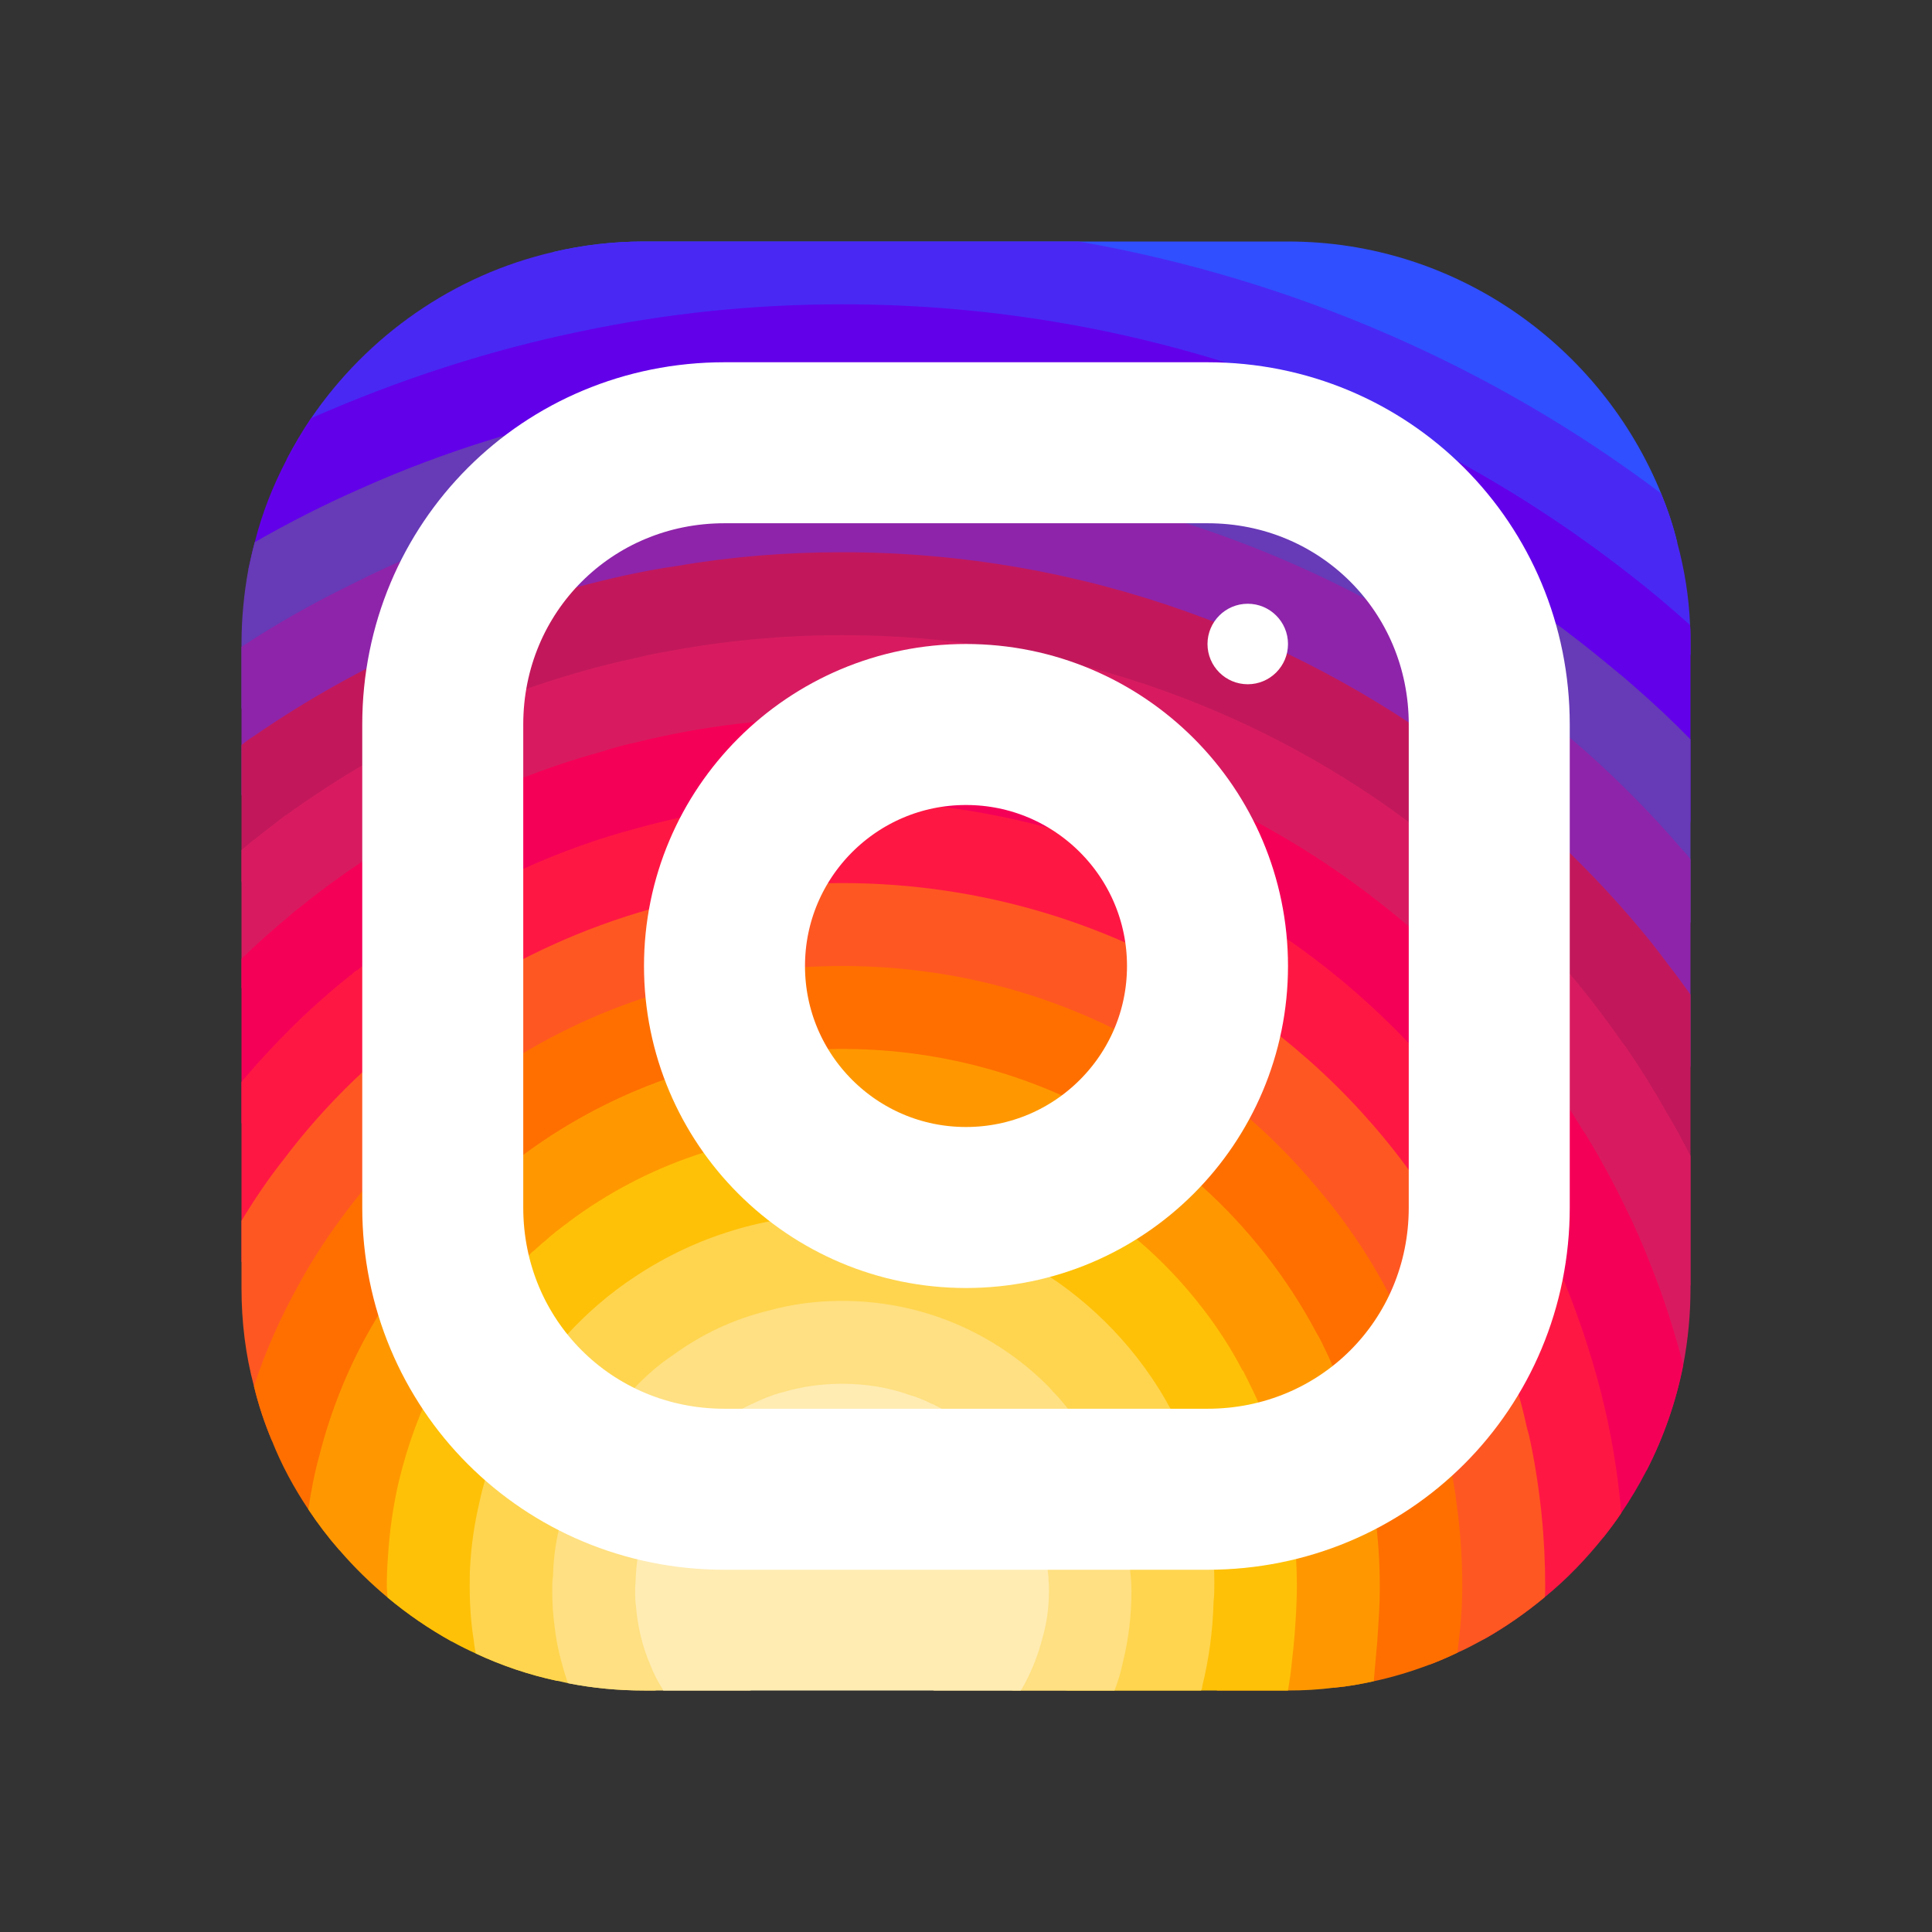 <svg width="24" height="24" viewBox="0 0 24 24" fill="none" xmlns="http://www.w3.org/2000/svg">
<rect x="0" y="0" width="24" height="24" fill="#333333" stroke="none"/>
<path d="M20.835 6.74C20.635 6.87 20.35 6.99 20.23 7.125C20.185 7.17 20.16 7.22 20.17 7.27V7.785L20.02 8.29L19.87 8.79L19.705 9.34L19.365 10.465L19.035 11.575L18.785 12.41C18.785 12.54 18.78 12.67 18.77 12.795C18.735 13.275 18.635 13.735 18.475 14.165C18.38 14.43 18.265 14.685 18.125 14.925C18.075 15.02 18.015 15.115 17.955 15.205C17.755 15.52 17.515 15.81 17.25 16.065C17.045 16.27 16.82 16.46 16.575 16.62C16.575 16.62 16.575 16.62 16.57 16.62C16.53 16.655 16.485 16.685 16.435 16.71C16.28 16.815 16.115 16.905 15.945 16.985C15.83 17.045 15.715 17.095 15.595 17.14C15.57 17.155 15.54 17.165 15.515 17.175C15.23 17.31 14.9 17.4 14.57 17.445C14.55 17.45 14.535 17.45 14.515 17.455C14.315 17.49 14.12 17.52 13.92 17.535C13.83 17.545 13.735 17.55 13.645 17.55L13.29 17.53L11.58 17.44C11.58 17.435 11.575 17.44 11.575 17.44L10.715 17.395C10.65 17.395 10.58 17.395 10.515 17.39C10.245 17.38 9.985 17.35 9.725 17.295C9.72 17.295 9.72 17.295 9.72 17.295C9.245 17.205 8.79 17.045 8.365 16.83C8.13 16.71 7.9 16.575 7.685 16.42C7.595 16.355 7.51 16.285 7.425 16.21C7.185 16.01 6.97 15.795 6.77 15.575C6.74 15.545 6.715 15.515 6.69 15.485C6.66 15.455 6.63 15.42 6.605 15.39C6.415 15.15 6.255 14.905 6.125 14.645C6.005 14.415 5.91 14.17 5.835 13.9C5.805 13.805 5.78 13.715 5.76 13.615C5.755 13.61 5.75 13.6 5.75 13.59C5.7 13.385 5.655 13.17 5.63 12.955C5.6 12.79 5.585 12.625 5.585 12.455C5.575 12.39 5.575 12.32 5.575 12.255L6.53 10.78L7.465 9.34L7.89 8.685L8.275 8.095L8.405 7.89V7.375C8.415 7.26 8.42 7.14 8.415 7.03C8.41 6.68 8.34 6.34 8.225 6.015C8.115 5.67 7.96 5.345 7.8 5.045C7.61 4.7 7.41 4.39 7.245 4.11C7 3.7 6.83 3.365 6.875 3.13C7.235 3.045 7.615 3 8 3H16C18.09 3 19.89 4.3 20.635 6.13C20.715 6.325 20.785 6.53 20.835 6.74Z" fill="#304FFE"/>
<path d="M21 8V8.135L20.31 8.535L19.87 8.79L19.385 9.07L18.415 9.635L17.465 10.185L16.495 10.745L16.11 10.97C16.11 11.21 16.05 11.43 15.94 11.63C15.785 11.92 15.525 12.16 15.195 12.365C14.86 12.57 14.45 12.735 13.99 12.855C13.99 12.855 13.99 12.85 13.985 12.855C12.205 13.315 9.775 13.105 8.595 12.225C8.265 11.98 8.035 11.68 7.935 11.335C7.905 11.22 7.89 11.095 7.89 10.97V7.375C7.895 7.3 7.845 7.225 7.755 7.15C7.485 6.935 6.85 6.73 6.14 6.525C5.585 6.37 4.99 6.215 4.49 6.065C4.095 5.945 3.76 5.825 3.56 5.71C3.65 5.535 3.755 5.36 3.865 5.195C4.565 4.17 5.635 3.415 6.875 3.13C7.235 3.045 7.615 3 8 3H13.4C16.085 3.47 18.56 4.565 20.635 6.13C20.715 6.325 20.785 6.53 20.835 6.74C20.925 7.07 20.98 7.41 20.995 7.765C21 7.84 21 7.92 21 8Z" fill="#4928F4"/>
<path d="M21 8V10.205L20.89 10.545L20.515 11.71L20.125 12.91L19.92 13.55L19.73 14.145L19.545 14.71L19.365 15.27L19.27 15.565L19.145 15.955C19.145 16.335 19.135 16.67 19.11 16.955C19.105 16.985 19.1 17.015 19.1 17.045C19.07 17.31 19.03 17.535 18.965 17.725C18.96 17.755 18.95 17.785 18.94 17.81C18.81 18.17 18.615 18.4 18.325 18.55C18.255 18.59 18.175 18.62 18.09 18.65C17.825 18.74 17.49 18.785 17.08 18.81C16.78 18.83 16.435 18.835 16.045 18.835H15.7L15.105 18.81L15 18.805L13.915 18.76L12.815 18.715L9.19 18.565L8.25 18.525H8.12C7.73 18.52 7.395 18.495 7.105 18.455C6.685 18.39 6.36 18.28 6.115 18.115C5.765 17.89 5.56 17.56 5.44 17.1C5.41 16.99 5.385 16.875 5.37 16.75C5.32 16.46 5.295 16.125 5.28 15.75C5.28 15.675 5.28 15.6 5.275 15.52C5.27 15.515 5.275 15.515 5.275 15.515V15.225C5.27 15.08 5.27 14.93 5.27 14.775L5.295 13.97L5.31 13.395L5.33 12.725V12.63L5.365 11.4L5.4 10.17L5.435 9.015L5.465 7.88L5.475 7.58C5.475 7.425 4.95 7.335 4.365 7.26C3.9 7.2 3.39 7.145 3.085 7.075C3.11 6.96 3.135 6.845 3.165 6.735C3.255 6.375 3.39 6.035 3.56 5.71C3.65 5.535 3.755 5.36 3.865 5.195C4.945 4.72 6.07 4.35 7.245 4.11C8.275 3.895 9.35 3.78 10.46 3.78C14.14 3.78 17.54 5.025 20.23 7.125C20.49 7.325 20.745 7.54 20.995 7.765C21 7.84 21 7.92 21 8Z" fill="#6200EA"/>
<path d="M21 9.185V11.455L20.725 11.985L20.2 13.01L19.92 13.55L19.665 14.045L19.555 14.26C19.555 14.415 19.555 14.565 19.545 14.71C19.545 14.925 19.535 15.13 19.52 15.32C19.5 15.545 19.47 15.75 19.44 15.94C19.365 16.335 19.26 16.675 19.11 16.955C19.09 16.99 19.07 17.025 19.05 17.055C18.995 17.145 18.93 17.23 18.86 17.31C18.77 17.42 18.67 17.515 18.555 17.595C18.385 17.725 18.185 17.83 17.955 17.91C17.67 18.015 17.34 18.085 16.95 18.125C16.695 18.15 16.415 18.165 16.11 18.165L15.9 18.175L14.86 18.235H14.855L13.75 18.3L12.625 18.365L11.075 18.455L9.19 18.565L8.915 18.58C8.66 18.58 8.42 18.565 8.19 18.535C8.165 18.53 8.145 18.525 8.12 18.525C7.78 18.47 7.47 18.38 7.19 18.255C6.85 18.105 6.555 17.905 6.305 17.665C6.085 17.45 5.895 17.205 5.74 16.93C5.705 16.865 5.67 16.805 5.64 16.735C5.49 16.44 5.37 16.11 5.28 15.75C5.265 15.69 5.25 15.625 5.24 15.56C5.21 15.445 5.185 15.325 5.17 15.2C5.115 14.88 5.085 14.54 5.07 14.185V14.18C5.065 14.035 5.06 13.895 5.06 13.745L4.815 13.16L4.78 13.07L4.75 12.995L4.375 12.1L4.315 11.955L3.955 11.09L3.555 10.125C3.555 10.125 3.555 10.125 3.55 10.125L3.145 9.15L3 8.795V8C3 7.685 3.03 7.375 3.085 7.075C3.11 6.96 3.135 6.845 3.165 6.735C3.59 6.49 4.035 6.265 4.49 6.065C5.53 5.6 6.645 5.255 7.8 5.045C8.66 4.89 9.555 4.805 10.46 4.805C14.115 4.805 17.43 6.13 20.02 8.29C20.12 8.37 20.215 8.45 20.31 8.535C20.545 8.74 20.775 8.955 21 9.185Z" fill="#673AB7"/>
<path d="M21 10.675V13.245L20.715 13.84L20.175 14.965L20.17 14.98C20.17 15.195 20.16 15.39 20.145 15.565C20.095 16.14 19.955 16.505 19.725 16.73C19.56 16.9 19.355 16.995 19.1 17.045C19.085 17.05 19.065 17.05 19.05 17.055C18.97 17.07 18.885 17.08 18.795 17.08C18.485 17.11 18.12 17.09 17.7 17.06C17.655 17.06 17.605 17.055 17.555 17.05C17.25 17.03 16.925 17.01 16.565 16.995C16.37 16.99 16.165 16.985 15.955 16.985H15.945L15.44 17.025H15.435L14.3 17.105L13.005 17.205L12.815 17.22L11.3 17.33L10.515 17.39L9.74 17.445C9.605 17.445 9.475 17.445 9.345 17.44C9.345 17.44 9.34 17.435 9.34 17.44C8.775 17.43 8.27 17.395 7.82 17.31C7.405 17.24 7.04 17.13 6.73 16.965C6.41 16.81 6.145 16.59 5.93 16.31C5.725 16.035 5.575 15.69 5.48 15.275C5.48 15.27 5.48 15.27 5.48 15.27C5.41 14.935 5.37 14.545 5.37 14.105L5.295 13.97L4.85 13.175L4.785 13.065L4.75 12.995L4.285 12.17L4.055 11.755L3.765 11.24L3.265 10.345L3 9.875V8.035C3.44 7.745 3.895 7.49 4.365 7.26C4.935 6.97 5.525 6.725 6.14 6.525C6.81 6.305 7.51 6.13 8.225 6.015C8.95 5.895 9.695 5.835 10.46 5.835C13.86 5.835 16.98 7.05 19.385 9.07C19.495 9.155 19.6 9.25 19.705 9.34C20.125 9.715 20.525 10.12 20.89 10.545C20.93 10.59 20.97 10.63 21 10.675Z" fill="#8E24AA"/>
<path d="M21 12.355V15.97C20.88 15.9 20.715 15.815 20.51 15.725C20.4 15.67 20.275 15.615 20.145 15.565C19.955 15.48 19.75 15.4 19.52 15.32C19.47 15.3 19.42 15.285 19.365 15.27C19.275 15.235 19.18 15.205 19.085 15.175C18.79 15.085 18.465 15 18.125 14.925C17.995 14.9 17.86 14.875 17.725 14.855C17.29 14.78 16.825 14.735 16.34 14.73C16.3 14.725 16.255 14.725 16.215 14.725L14.93 14.735L13.18 14.745H13.175L9.43 14.775C8.24 14.775 7.51 15.06 7.07 15.175C7.07 15.175 7.065 15.175 7.065 15.18C6.6 15.3 6.455 15.225 6.415 14.41C6.405 14.185 6.4 13.895 6.4 13.54L6.12 13.325L5.63 12.955L5.33 12.725L5.27 12.68L4.44 12.05L4.315 11.955L4.055 11.755L3.575 11.395L3 10.955V9.255C3.05 9.215 3.095 9.18 3.145 9.15C3.87 8.65 4.645 8.225 5.465 7.88C6.195 7.57 6.965 7.325 7.755 7.15C7.97 7.105 8.19 7.06 8.415 7.03C9.08 6.915 9.765 6.86 10.46 6.86C13.465 6.86 16.225 7.905 18.415 9.635C18.745 9.895 19.065 10.17 19.365 10.465C19.775 10.855 20.16 11.27 20.515 11.71C20.585 11.8 20.655 11.89 20.725 11.985C20.82 12.105 20.91 12.23 21 12.355Z" fill="#C2185B"/>
<path d="M21 14.36V16C21 16.325 20.97 16.645 20.91 16.955C20.82 17.415 20.665 17.855 20.455 18.265C20.345 18.29 20.22 18.29 20.08 18.27C19.765 18.215 19.395 18.05 18.995 17.835C18.975 17.83 18.955 17.82 18.94 17.81C18.815 17.745 18.685 17.675 18.555 17.595C18.29 17.45 18.01 17.29 17.73 17.14C17.67 17.11 17.61 17.08 17.555 17.05C17.235 16.885 16.905 16.735 16.575 16.62C16.575 16.62 16.575 16.62 16.57 16.62C16.5 16.595 16.425 16.57 16.35 16.55C16.065 16.47 15.775 16.42 15.495 16.42L14.945 16.26L12.51 15.555C12.51 15.555 12.51 15.555 12.505 15.555L11.01 15.12H11.005L10.355 14.93C8.475 14.93 7.32 15.73 6.76 15.425C6.54 15.31 6.41 15.02 6.365 14.45C6.35 14.29 6.345 14.11 6.345 13.9L5.76 13.615L5.735 13.605H5.73L5.31 13.395L4.85 13.175L4.815 13.16L4.73 13.115L3.75 12.64L3 12.275V10.56C3.085 10.485 3.175 10.415 3.265 10.345C3.36 10.27 3.455 10.2 3.55 10.125C3.555 10.125 3.555 10.125 3.555 10.125C4.145 9.7 4.77 9.325 5.435 9.015C6.21 8.645 7.035 8.36 7.89 8.175C8.015 8.145 8.145 8.115 8.275 8.095C8.985 7.96 9.715 7.89 10.46 7.89C13.095 7.89 15.515 8.745 17.465 10.185C18.03 10.605 18.555 11.07 19.035 11.575C19.43 11.99 19.795 12.44 20.125 12.91C20.15 12.945 20.175 12.98 20.2 13.01C20.385 13.28 20.555 13.555 20.715 13.84C20.82 14.01 20.91 14.185 21 14.36Z" fill="#D81B60"/>
<path d="M20.91 16.955C20.82 17.415 20.665 17.855 20.455 18.265C20.36 18.45 20.255 18.625 20.14 18.795C20.07 18.9 19.995 19 19.92 19.095C19.74 19.025 19.475 18.925 19.15 18.815C19.15 18.815 19.15 18.815 19.15 18.81C18.905 18.725 18.625 18.635 18.325 18.55C18.24 18.525 18.155 18.5 18.065 18.475C17.71 18.38 17.34 18.295 16.98 18.245C16.68 18.195 16.385 18.165 16.11 18.165L15.88 18.1H15.875L14.665 17.75L13.92 17.535L13.09 17.295H13.085L12.815 17.22L9.55 16.28L8.61 16.01L7.91 15.845L6.77 15.575L6.63 15.54C6.63 15.54 6.63 15.54 6.625 15.54L5.48 15.275C5.48 15.27 5.48 15.27 5.48 15.27L5.275 15.225L5.17 15.2L4.335 15.005L4.24 14.98L3.53 14.395L3 13.95V11.91C3.185 11.73 3.375 11.56 3.575 11.395C3.635 11.34 3.7 11.29 3.765 11.24C3.825 11.19 3.89 11.14 3.955 11.09C4.41 10.745 4.89 10.435 5.4 10.17C6.05 9.82 6.74 9.54 7.465 9.34C7.605 9.295 7.745 9.255 7.89 9.225C8.71 9.02 9.57 8.915 10.46 8.915C12.695 8.915 14.775 9.59 16.495 10.745C17.35 11.32 18.12 12.01 18.77 12.795C19.1 13.19 19.4 13.605 19.665 14.045C19.69 14.08 19.71 14.11 19.73 14.145C19.89 14.41 20.04 14.685 20.175 14.965C20.3 15.215 20.41 15.465 20.51 15.725C20.67 16.125 20.8 16.535 20.91 16.955Z" fill="#F50057"/>
<path d="M20.14 18.795C20.07 18.9 19.995 19 19.92 19.095C19.7 19.37 19.46 19.62 19.19 19.84C18.955 20.035 18.705 20.21 18.44 20.36C18.34 20.335 18.24 20.305 18.135 20.265C17.805 20.15 17.46 19.96 17.14 19.76C16.66 19.455 16.245 19.125 16.06 18.975C15.99 18.915 15.955 18.885 15.955 18.885L15.105 18.81L15 18.8L13.9 18.705L12.76 18.605L11.075 18.455L8.405 18.22L8.395 18.215L7.455 17.76L6.505 17.3L5.74 16.93L5.575 16.85L5.37 16.75L4.66 16.405L3.715 15.95L3.42 15.805L3 15.675V13.44C3.235 13.16 3.485 12.895 3.75 12.64C3.92 12.48 4.1 12.32 4.285 12.17C4.315 12.145 4.345 12.12 4.375 12.1C4.395 12.075 4.42 12.06 4.44 12.05C4.735 11.81 5.045 11.595 5.365 11.4C5.735 11.165 6.125 10.955 6.53 10.78C6.965 10.585 7.42 10.42 7.89 10.295C8.705 10.065 9.57 9.945 10.46 9.945C12.5 9.945 14.385 10.565 15.94 11.63C16.935 12.31 17.795 13.17 18.475 14.165C18.7 14.485 18.9 14.825 19.085 15.175C19.15 15.305 19.215 15.435 19.27 15.565C19.33 15.69 19.385 15.815 19.44 15.94C19.545 16.2 19.64 16.46 19.725 16.73C19.885 17.23 20.005 17.74 20.08 18.27C20.105 18.445 20.125 18.62 20.14 18.795Z" fill="#FF1744"/>
<path d="M19.195 19.71C19.195 19.75 19.195 19.795 19.19 19.84C18.955 20.035 18.705 20.21 18.44 20.36C18.33 20.42 18.22 20.48 18.105 20.53C17.99 20.585 17.875 20.635 17.755 20.68C17.585 20.59 17.355 20.48 17.11 20.375C16.765 20.22 16.39 20.08 16.1 20.035C16.03 20.02 15.965 20.015 15.905 20.015L15.085 19.91H15.075L14.055 19.775L13.025 19.64L12.545 19.58L8.765 19.09C8.52 19.09 8.26 19.075 7.99 19.04C7.66 19.01 7.315 18.96 6.97 18.89C6.63 18.83 6.285 18.75 5.955 18.665C5.61 18.585 5.27 18.49 4.955 18.4C4.59 18.29 4.25 18.185 3.965 18.09C3.73 18.015 3.53 17.945 3.375 17.89C3.285 17.675 3.21 17.45 3.155 17.22C3.05 16.83 3 16.42 3 16V15.165C3.16 14.9 3.335 14.64 3.53 14.395C3.885 13.925 4.29 13.495 4.73 13.115C4.745 13.095 4.765 13.08 4.78 13.07L4.785 13.065C4.94 12.925 5.1 12.8 5.27 12.68C5.29 12.66 5.31 12.645 5.33 12.63C5.41 12.57 5.495 12.51 5.585 12.455C6.3 11.97 7.09 11.59 7.935 11.335C8.735 11.095 9.58 10.97 10.46 10.97C12.205 10.97 13.835 11.485 15.195 12.365C16.2 13.01 17.065 13.86 17.725 14.855C17.805 14.97 17.88 15.085 17.955 15.205C18.3 15.79 18.585 16.42 18.795 17.08C18.82 17.155 18.84 17.23 18.86 17.31C18.9 17.445 18.935 17.585 18.965 17.725C18.975 17.76 18.985 17.795 18.995 17.835C19.065 18.15 19.115 18.48 19.15 18.81C19.15 18.815 19.15 18.815 19.15 18.815C19.18 19.11 19.195 19.41 19.195 19.71Z" fill="#FF5722"/>
<path d="M18.165 19.71C18.165 19.885 18.155 20.075 18.135 20.265C18.125 20.355 18.115 20.445 18.105 20.53C17.99 20.585 17.875 20.635 17.755 20.68C17.53 20.765 17.3 20.835 17.065 20.885C16.905 20.92 16.74 20.95 16.575 20.965H16.57C16.415 20.87 16.235 20.755 16.05 20.625C15.715 20.39 15.365 20.125 15.085 19.91C15.08 19.905 15.08 19.905 15.075 19.9C14.78 19.675 14.57 19.505 14.57 19.505L14.04 19.525L13.02 19.56L12.545 19.58L10.635 19.65L9.02 19.71C8.915 19.715 8.79 19.715 8.635 19.71H8.63C8.42 19.705 8.17 19.69 7.895 19.665C7.575 19.64 7.225 19.61 6.87 19.575C6.525 19.535 6.175 19.495 5.84 19.455C5.47 19.415 5.12 19.37 4.82 19.33C4.585 19.3 4.38 19.275 4.215 19.255C4.075 19.095 3.95 18.93 3.83 18.75C3.65 18.48 3.495 18.195 3.375 17.89C3.285 17.675 3.21 17.45 3.155 17.22C3.3 16.775 3.49 16.355 3.715 15.95C3.895 15.62 4.105 15.305 4.335 15.005C4.56 14.71 4.805 14.435 5.07 14.185V14.18C5.145 14.105 5.22 14.035 5.295 13.97C5.435 13.84 5.58 13.72 5.73 13.605H5.735C5.74 13.595 5.745 13.595 5.75 13.59C5.87 13.495 5.995 13.41 6.12 13.325C6.86 12.82 7.695 12.445 8.595 12.225C9.19 12.08 9.815 12 10.46 12C11.73 12 12.93 12.305 13.985 12.855H13.99C14.895 13.32 15.695 13.96 16.34 14.73C16.695 15.14 17 15.59 17.25 16.065C17.425 16.385 17.575 16.72 17.7 17.06C17.71 17.09 17.72 17.115 17.73 17.14C17.815 17.39 17.89 17.65 17.955 17.91C18 18.095 18.035 18.285 18.065 18.475C18.075 18.535 18.085 18.59 18.09 18.65C18.14 18.995 18.165 19.35 18.165 19.71Z" fill="#FF6F00"/>
<path d="M17.14 19.71V19.76C17.14 19.93 17.125 20.145 17.11 20.375C17.095 20.545 17.08 20.72 17.065 20.885C16.905 20.92 16.74 20.95 16.575 20.965H16.57C16.38 20.99 16.195 21 16 21H15.125L14.935 20.945L13.95 20.645L12.95 20.345L10.635 19.65L9.635 19.35C9.635 19.35 9.22 19.515 8.635 19.71H8.63C8.405 19.785 8.16 19.865 7.9 19.945C7.575 20.04 7.23 20.135 6.89 20.21C6.54 20.29 6.195 20.35 5.885 20.375C5.79 20.385 5.695 20.39 5.61 20.39C5.33 20.235 5.06 20.05 4.815 19.845C4.6 19.665 4.4 19.47 4.215 19.255C4.075 19.095 3.95 18.93 3.83 18.75C3.865 18.525 3.905 18.305 3.965 18.09C4.115 17.495 4.35 16.925 4.66 16.405C4.83 16.11 5.02 15.825 5.24 15.56C5.245 15.545 5.26 15.53 5.275 15.52C5.27 15.515 5.275 15.515 5.275 15.515C5.34 15.43 5.41 15.35 5.48 15.275C5.48 15.27 5.48 15.27 5.48 15.27C5.685 15.05 5.895 14.84 6.125 14.645C6.205 14.58 6.28 14.515 6.365 14.45C6.38 14.435 6.395 14.425 6.415 14.41C7.54 13.55 8.945 13.03 10.46 13.03C12.18 13.03 13.745 13.675 14.93 14.735C15.5 15.25 15.985 15.865 16.35 16.55C16.38 16.6 16.41 16.655 16.435 16.71C16.48 16.8 16.525 16.895 16.565 16.995C16.73 17.355 16.86 17.735 16.95 18.125C16.96 18.165 16.97 18.205 16.98 18.245C17.02 18.43 17.055 18.62 17.08 18.81C17.12 19.105 17.14 19.405 17.14 19.71Z" fill="#FF9800"/>
<path d="M16.11 19.71C16.11 19.81 16.105 19.92 16.1 20.035C16.09 20.22 16.075 20.42 16.05 20.625C16.04 20.75 16.02 20.875 16 21H13.26L12.73 20.915L10.66 20.585L10.365 20.54L9.69 20.43C9.395 20.43 8.755 20.56 8.08 20.685C7.725 20.75 7.365 20.82 7.04 20.865C7 20.87 6.96 20.875 6.925 20.88H6.92C6.57 20.805 6.23 20.69 5.91 20.54C5.81 20.495 5.71 20.445 5.61 20.39C5.33 20.235 5.06 20.05 4.815 19.845C4.81 19.785 4.805 19.735 4.805 19.71C4.805 19.58 4.81 19.455 4.82 19.33C4.84 19.01 4.885 18.7 4.955 18.4C5.065 17.945 5.225 17.505 5.44 17.1C5.48 17.015 5.525 16.93 5.575 16.85C5.595 16.81 5.62 16.775 5.64 16.735C5.73 16.59 5.83 16.45 5.93 16.31C6.14 16.035 6.375 15.775 6.625 15.54C6.63 15.54 6.63 15.54 6.63 15.54C6.65 15.52 6.67 15.5 6.69 15.485C6.715 15.465 6.735 15.44 6.76 15.425C6.86 15.335 6.96 15.255 7.065 15.18C7.065 15.175 7.07 15.175 7.07 15.175C8.015 14.47 9.185 14.055 10.46 14.055C11.45 14.055 12.37 14.305 13.175 14.745H13.18C13.87 15.125 14.47 15.64 14.945 16.26C15.13 16.5 15.295 16.755 15.435 17.025H15.44C15.465 17.075 15.49 17.125 15.515 17.175C15.665 17.47 15.785 17.78 15.875 18.1H15.88C15.885 18.125 15.895 18.15 15.9 18.175C15.96 18.39 16.01 18.61 16.045 18.835C16.05 18.88 16.055 18.93 16.06 18.975C16.095 19.215 16.11 19.46 16.11 19.71Z" fill="#FFC107"/>
<path d="M15.085 19.655C15.085 19.735 15.085 19.82 15.075 19.9V19.905C15.075 19.91 15.075 19.91 15.075 19.91C15.065 20.27 15.015 20.625 14.935 20.945C14.935 20.965 14.93 20.98 14.92 21H12.585L10.66 20.585L10.405 20.53L10.365 20.54L8.23 20.98L8.135 21H8C7.68 21 7.365 20.97 7.06 20.91C7.015 20.9 6.97 20.89 6.925 20.88H6.92C6.57 20.805 6.23 20.69 5.91 20.54C5.9 20.485 5.89 20.43 5.885 20.375C5.85 20.16 5.835 19.935 5.835 19.71C5.835 19.625 5.835 19.54 5.84 19.455C5.855 19.185 5.895 18.92 5.955 18.665C5.995 18.475 6.05 18.29 6.115 18.115C6.17 17.96 6.235 17.81 6.305 17.665C6.365 17.54 6.435 17.42 6.505 17.3C6.575 17.185 6.65 17.075 6.73 16.965C6.93 16.69 7.165 16.435 7.425 16.21C7.575 16.08 7.74 15.955 7.91 15.845C8.64 15.365 9.515 15.085 10.46 15.085C10.645 15.085 10.825 15.095 11 15.12H11.01C11.545 15.18 12.045 15.33 12.505 15.555C12.51 15.555 12.51 15.555 12.51 15.555C13.235 15.91 13.85 16.445 14.3 17.105C14.375 17.215 14.45 17.335 14.515 17.455C14.57 17.55 14.62 17.65 14.665 17.75C14.735 17.905 14.8 18.07 14.855 18.235H14.86C14.915 18.42 14.965 18.605 15 18.8V18.805C15.055 19.08 15.085 19.365 15.085 19.655Z" fill="#FFD54F"/>
<path d="M14.055 19.76V19.775C14.055 20.07 14.02 20.36 13.95 20.645C13.925 20.765 13.89 20.885 13.845 21H11.605L10.46 20.685L9.315 21H8C7.68 21 7.365 20.97 7.06 20.91C7.05 20.895 7.045 20.88 7.04 20.865C6.97 20.65 6.915 20.435 6.89 20.21C6.87 20.065 6.86 19.915 6.86 19.76C6.86 19.7 6.86 19.635 6.87 19.575C6.875 19.34 6.91 19.11 6.97 18.89C7 18.74 7.045 18.595 7.105 18.455C7.125 18.385 7.155 18.32 7.19 18.255C7.265 18.085 7.355 17.92 7.455 17.76C7.565 17.6 7.685 17.45 7.82 17.31C7.98 17.13 8.16 16.965 8.365 16.83C8.715 16.575 9.115 16.385 9.55 16.28C9.84 16.2 10.145 16.16 10.46 16.16C11.46 16.16 12.355 16.56 13.005 17.205C13.03 17.23 13.06 17.26 13.085 17.295H13.09C13.16 17.37 13.225 17.445 13.29 17.53C13.475 17.765 13.63 18.02 13.75 18.3C13.81 18.43 13.86 18.565 13.9 18.705C13.905 18.725 13.91 18.74 13.915 18.76C13.985 19.005 14.03 19.26 14.04 19.525C14.05 19.6 14.055 19.68 14.055 19.76Z" fill="#FFE082"/>
<path d="M13.03 19.76C13.03 19.965 13.005 20.16 12.95 20.345C12.9 20.545 12.825 20.735 12.73 20.915C12.715 20.945 12.68 21 12.68 21H8.24C8.235 20.995 8.23 20.985 8.23 20.98C8.17 20.885 8.12 20.79 8.08 20.685C7.98 20.455 7.92 20.205 7.9 19.945C7.89 19.885 7.89 19.82 7.89 19.76C7.89 19.73 7.89 19.695 7.895 19.665C7.9 19.445 7.93 19.235 7.99 19.04C8.04 18.86 8.105 18.695 8.19 18.535C8.19 18.535 8.195 18.53 8.195 18.525C8.255 18.42 8.32 18.315 8.395 18.215C8.64 17.885 8.965 17.615 9.34 17.44C9.345 17.44 9.345 17.44 9.345 17.44C9.465 17.38 9.59 17.33 9.72 17.295C9.72 17.295 9.72 17.295 9.725 17.295C9.955 17.225 10.205 17.19 10.46 17.19C10.755 17.19 11.04 17.235 11.3 17.33C11.395 17.355 11.485 17.395 11.575 17.44C11.575 17.44 11.575 17.44 11.58 17.44C12.01 17.645 12.375 17.965 12.625 18.365C12.675 18.44 12.72 18.52 12.76 18.605C12.78 18.64 12.8 18.68 12.815 18.715C12.93 18.975 13 19.26 13.02 19.56C13.025 19.585 13.025 19.61 13.025 19.64C13.03 19.68 13.03 19.72 13.03 19.76Z" fill="#FFECB3"/>
<path d="M15 5.5H9C7.05 5.5 5.5 7.05 5.5 9V15C5.5 16.95 7.05 18.5 9 18.5H15C16.95 18.5 18.5 16.95 18.5 15V9C18.5 7.05 16.95 5.5 15 5.5Z" stroke="white" stroke-width="2" stroke-miterlimit="10" stroke-linecap="round" stroke-linejoin="round"/>
<path d="M15.5 8.5C15.776 8.5 16 8.276 16 8C16 7.724 15.776 7.5 15.5 7.5C15.224 7.5 15 7.724 15 8C15 8.276 15.224 8.5 15.5 8.5Z" fill="white"/>
<path d="M12 15C13.657 15 15 13.657 15 12C15 10.343 13.657 9 12 9C10.343 9 9 10.343 9 12C9 13.657 10.343 15 12 15Z" stroke="white" stroke-width="2" stroke-miterlimit="10" stroke-linecap="round" stroke-linejoin="round"/>
</svg>
